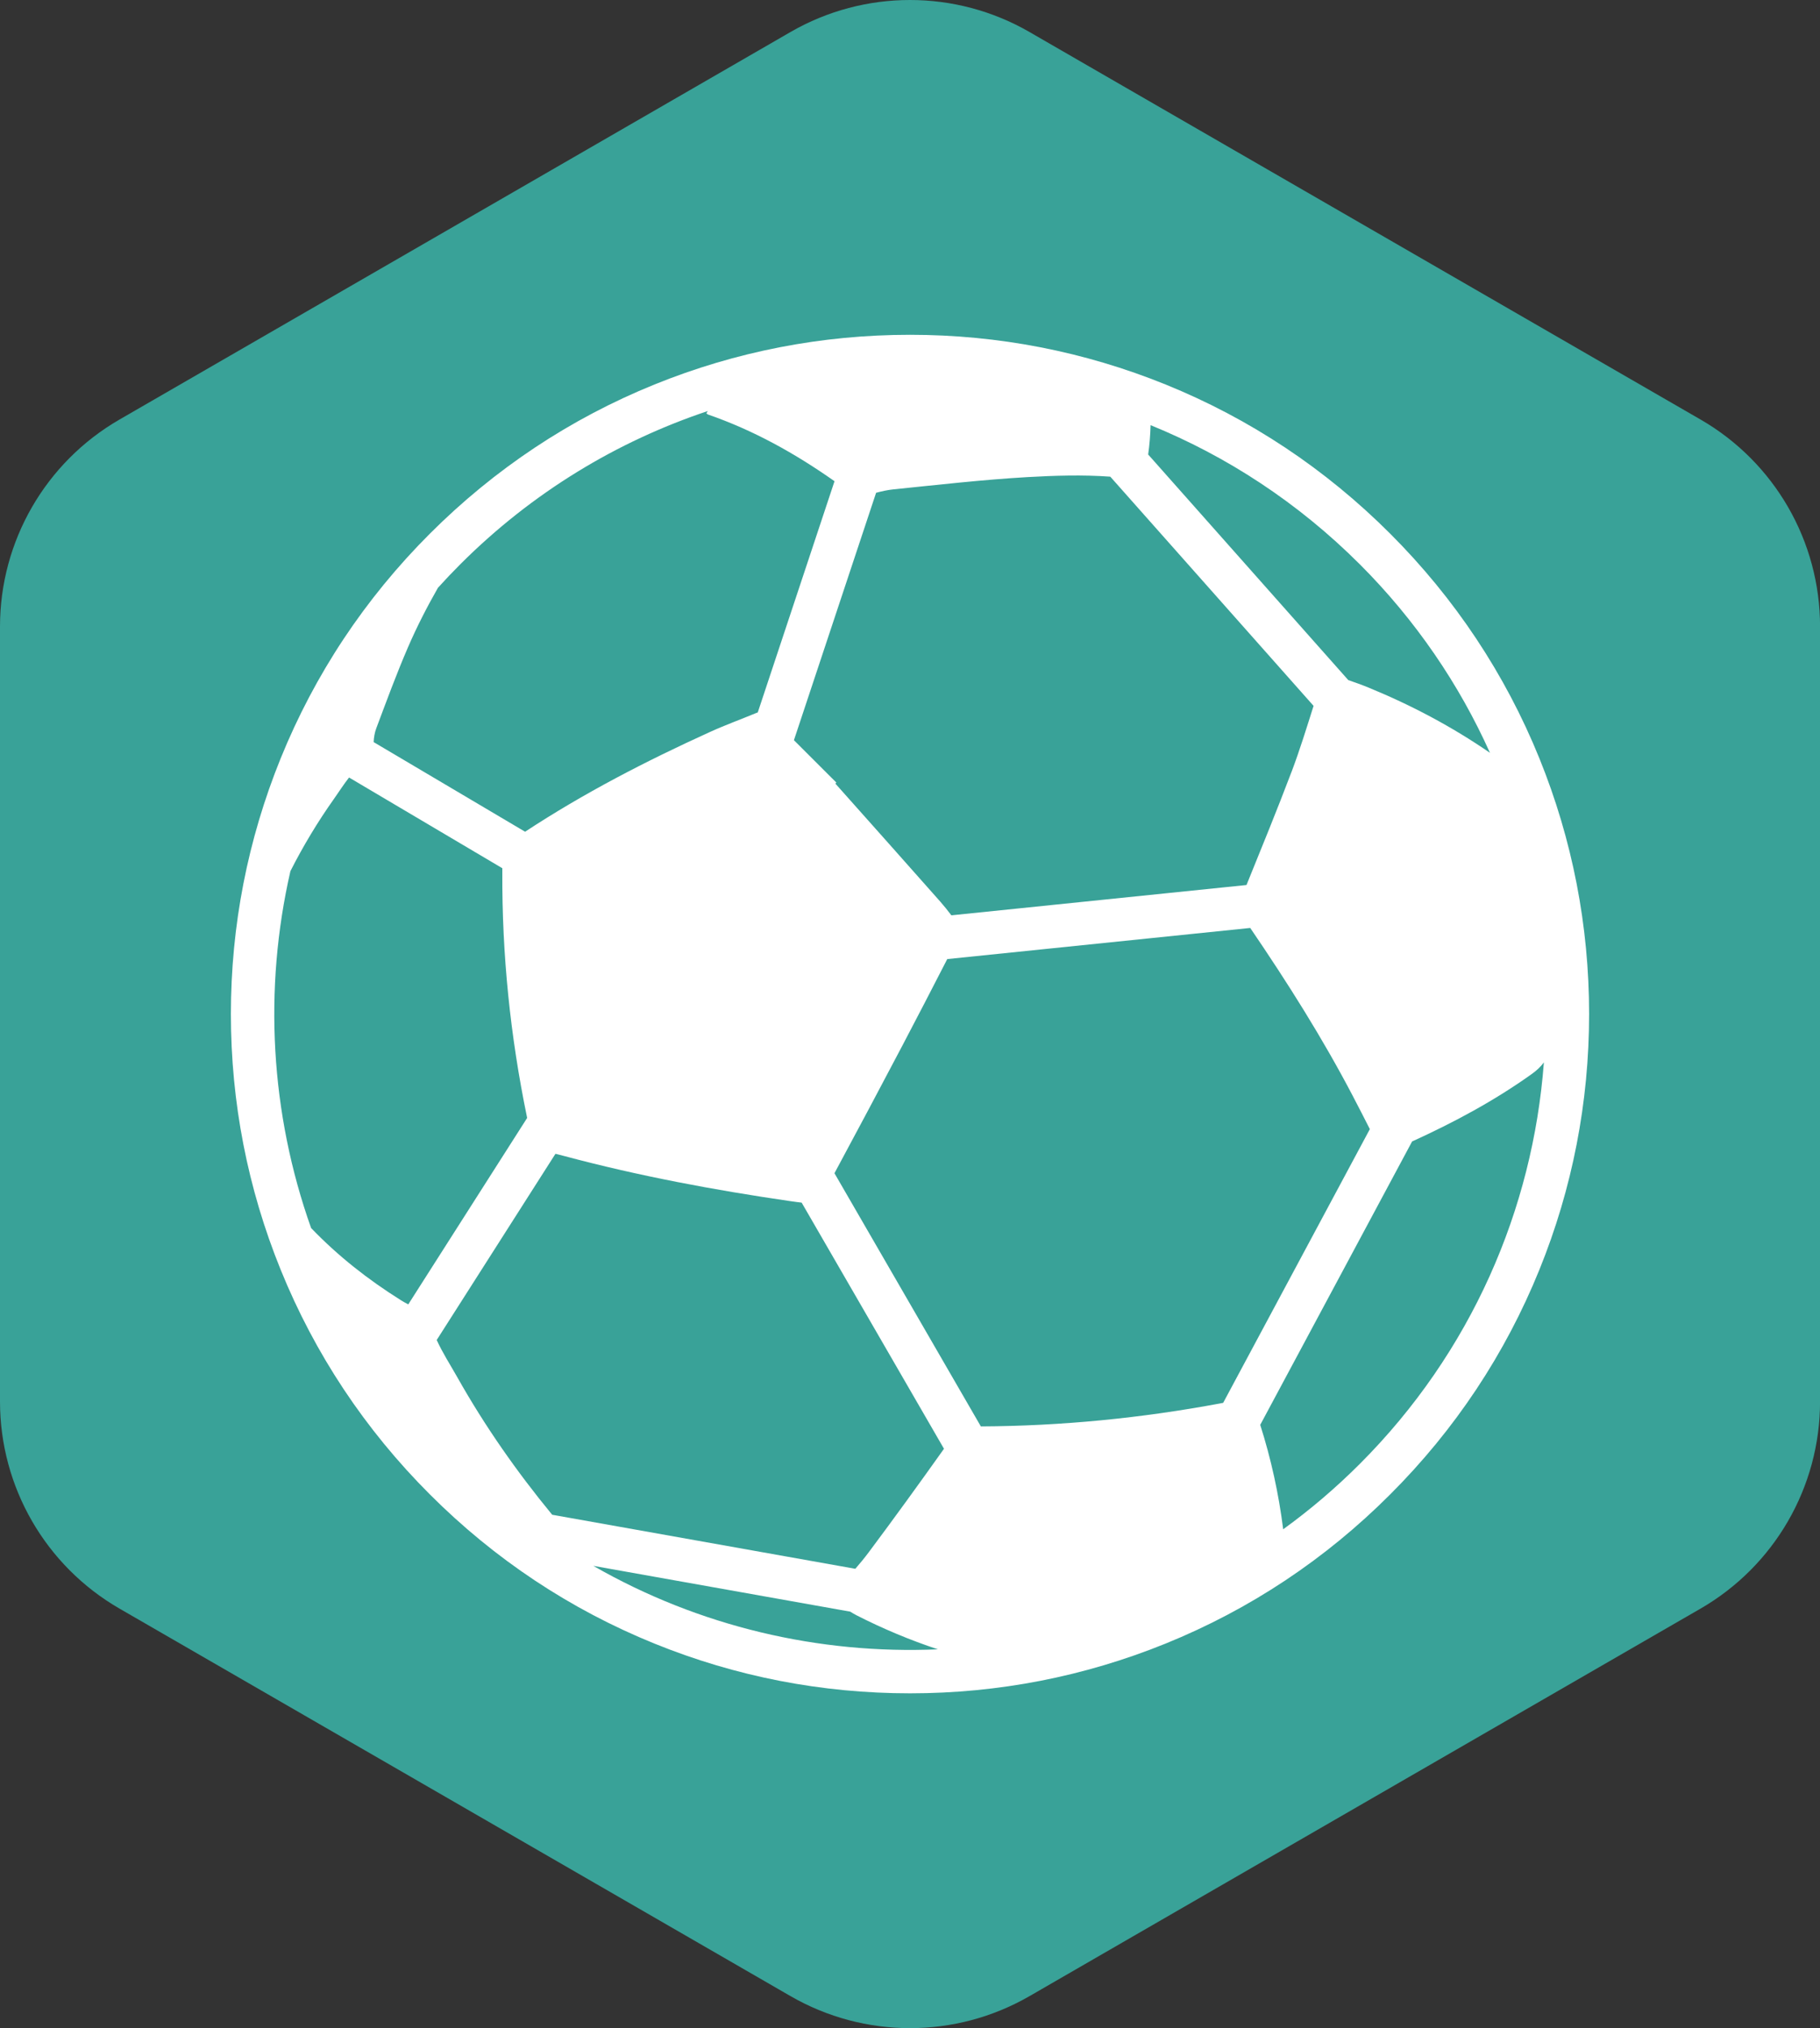 <?xml version="1.0" encoding="UTF-8"?>
<svg id="Layer_2" data-name="Layer 2" xmlns="http://www.w3.org/2000/svg" viewBox="0 0 624.13 695.33">
  <rect x="0" y="0" width="624.13" height="695.33" fill="#333333" stroke="none"/>
  <defs>
    <style>
      .cls-1 {
        fill: #fff;
      }

      .cls-2 {
        fill: #39a298;
      }
    </style>
  </defs>
  <g id="Layer_1-2" data-name="Layer 1">
    <path class="cls-2" d="M271.08,10.98L40.99,143.83C15.62,158.47,0,185.53,0,214.82V480.51c0,29.29,15.62,56.35,40.99,70.99l230.1,132.85c25.36,14.64,56.61,14.64,81.97,0l230.1-132.85c25.36-14.64,40.99-41.7,40.99-70.99V214.82c0-29.29-15.62-56.35-40.99-70.99L353.05,10.98c-25.36-14.64-56.61-14.64-81.97,0Z"/>
    <path class="cls-1" d="M224.44,131.82c-28.89,11.71-54.81,28.94-77.04,51.16-22.24,22.23-39.44,48.16-51.16,77.04-11.31,27.91-17.06,57.4-17.06,87.64s5.74,59.73,17.06,87.63c11.72,28.89,28.93,54.82,51.16,77.04,22.23,22.24,48.15,39.45,77.04,51.16,27.91,11.33,57.39,17.05,87.64,17.05s59.73-5.74,87.63-17.05c28.88-11.71,54.82-28.92,77.04-51.16,22.24-22.22,39.45-48.14,51.16-77.04,11.31-27.89,17.04-57.38,17.04-87.63s-5.73-59.74-17.04-87.64c-11.71-28.88-28.94-54.82-51.16-77.04-22.22-22.22-48.13-39.45-77.04-51.16-27.91-11.31-57.38-17.04-87.63-17.04s-59.73,5.73-87.64,17.04Zm-87.05,313.89c-11.22-7.04-21.55-15.15-30.71-24.7-13.98-39.34-16.35-81.92-7.09-122.35,4.36-8.59,9.31-16.84,14.92-24.75,1.73-2.44,3.33-4.98,5.19-7.35l52.56,31.1v1.32c-.14,28.27,2.74,56.33,8.45,83.98,.02,.13,.04,.2,.06,.32l-40.76,63.91c-.89-.45-1.77-.94-2.63-1.48Zm156.26,108.04c9.07,4.63,18.39,8.53,27.98,11.71-40.71,1.77-81.82-7.77-118.16-28.62l88.1,15.7c.68,.43,1.36,.84,2.09,1.21Zm-.32-15.9l-103.97-18.53c-12.16-14.77-23.1-30.4-32.51-47.1-2.39-4.25-5.07-8.37-7.09-12.81l40.72-63.84c.9,.23,1.91,.46,3.04,.77,25.47,6.82,51.4,11.66,77.5,15.46,1.53,.21,2.8,.4,3.89,.51l48.81,84.39c-8.47,11.91-17.04,23.75-25.79,35.46-1.45,1.95-3,3.82-4.61,5.68Zm172.97-35.95c-8.28,8.28-17.06,15.75-26.26,22.4-1.53-12.19-4.16-24.13-7.87-35.8l52.08-97.16c14.35-6.53,28.18-13.94,41.03-23.12,1.68-1.19,3.08-2.52,4.16-3.98-3.77,50.21-24.82,99.34-63.14,137.66Zm-2.31-126c1.94,3.69,3.85,7.43,5.77,11.21l-50.3,93.84c-.29,.06-.57,.13-.86,.17-27.19,5.08-54.6,7.78-82.24,7.91l-50.2-86.8c7.81-14.51,15.56-29.07,23.23-43.64,5.21-9.89,10.34-19.84,15.45-29.78l103.9-10.67c12.72,18.66,24.78,37.73,35.26,57.77Zm-21.08-111.3c-4.93,13.02-10.21,25.9-15.45,38.82l-101.21,10.39c-1.21-1.6-2.46-3.17-3.78-4.67-11.95-13.53-23.98-26.99-35.99-40.48,.11-.14,.22-.24,.33-.36-4.85-4.84-9.71-9.68-14.55-14.53l28.18-84.83c1.94-.51,3.9-.95,5.88-1.16,15.32-1.56,30.65-3.32,46.01-4.21,9.4-.53,18.86-.83,28.42-.15l69.71,78.58c-2.4,7.58-4.74,15.18-7.54,22.6Zm23.39-71.16c19.23,19.24,34.12,41.2,44.65,64.66-13.03-8.97-26.95-16.34-41.6-22.35-2.28-.94-4.61-1.77-6.99-2.59l-68.62-77.34c.48-3.34,.73-6.69,.83-10.06,26.1,10.63,50.57,26.54,71.72,47.68Zm-224.07-51.74c.27,.2,.4,.37,.55,.41,15.68,5.42,29.95,13.4,43.4,22.87l-26.32,79.27c-.14,.04-.26,.08-.39,.14-5.39,2.23-10.88,4.22-16.18,6.64-21.85,9.93-43.15,20.93-63.22,34.12l-51.94-30.73c.08-1.62,.35-3.27,.91-4.74,3.49-9.29,6.92-18.64,10.86-27.75,3.04-7.02,6.5-13.79,10.28-20.41,2.47-2.73,5.03-5.43,7.67-8.07,24.67-24.66,53.82-42.17,84.86-52.53-.16,.25-.33,.51-.48,.79Z"/>
  </g>
</svg>